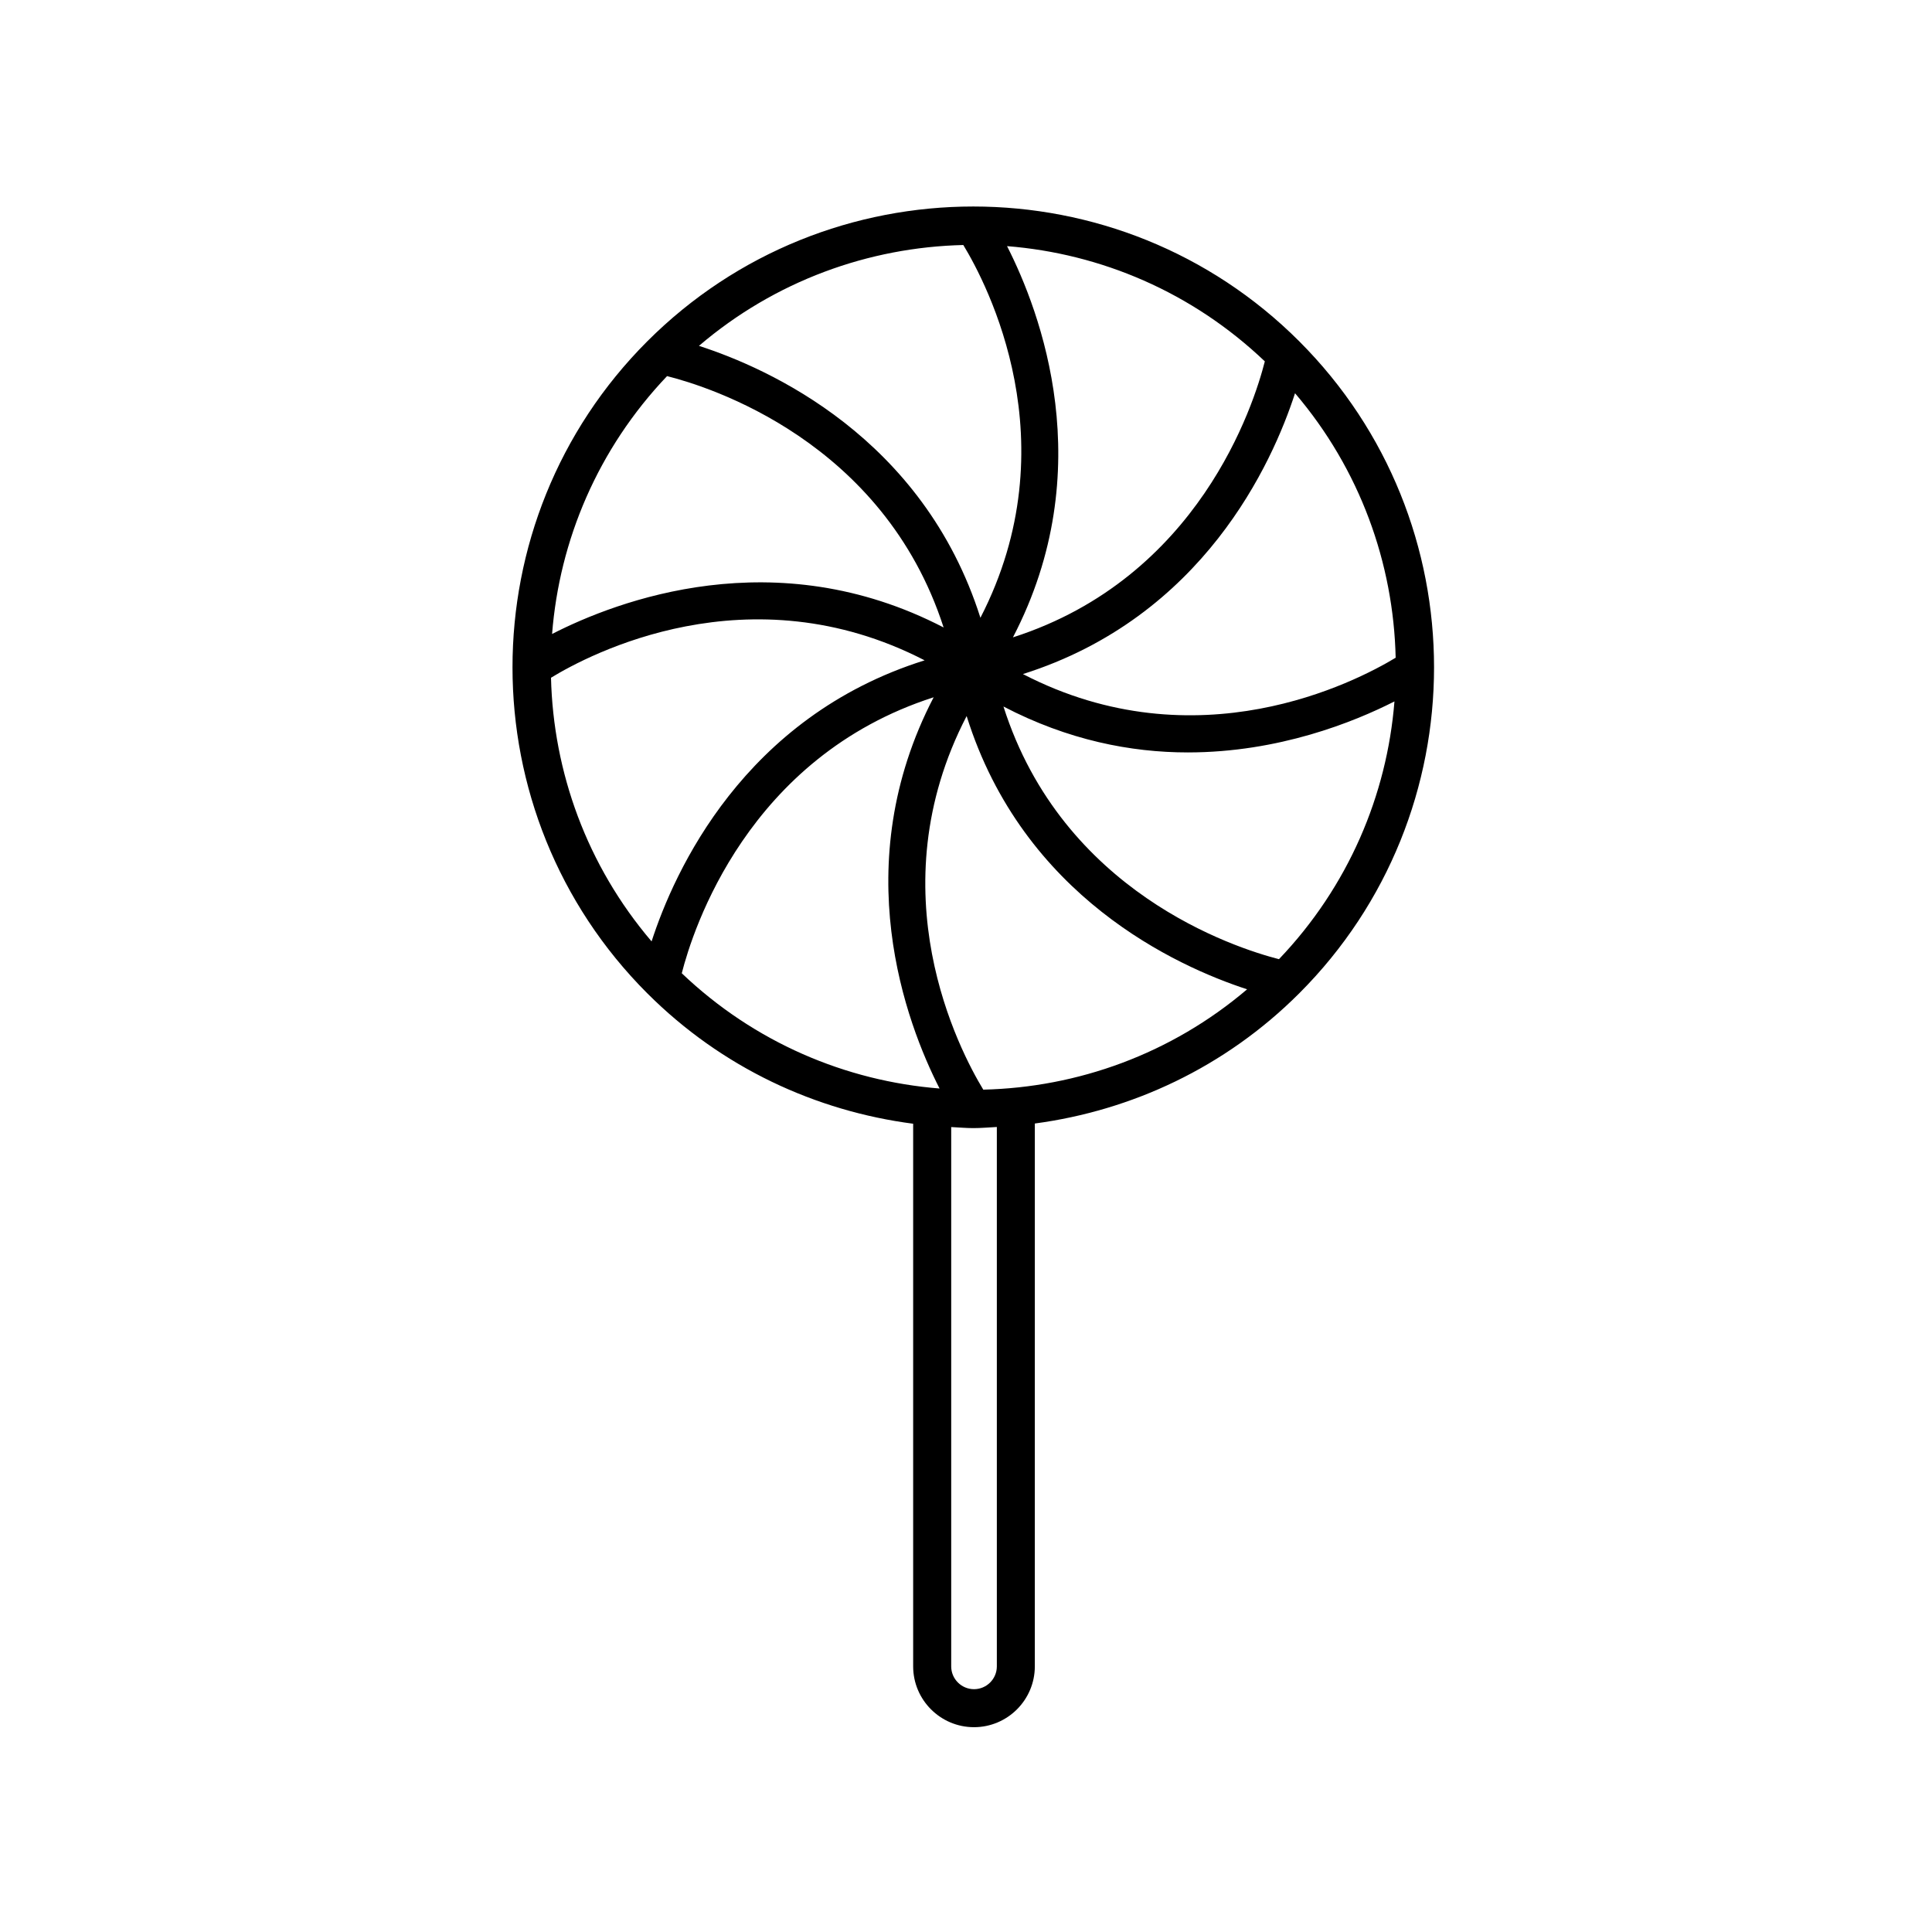 <?xml version="1.0" encoding="UTF-8"?>
<!-- Uploaded to: SVG Repo, www.svgrepo.com, Generator: SVG Repo Mixer Tools -->
<svg fill="#000000" width="800px" height="800px" version="1.1" viewBox="144 144 512 512" xmlns="http://www.w3.org/2000/svg">
 <path d="m315.54 407.24c19.766 19.766 44.68 31.195 70.457 34.562v143.8c0 8.891 7.234 16.121 16.121 16.121 8.887 0 16.121-7.234 16.121-16.121l0.004-143.86c25.645-3.43 50.41-14.844 70.074-34.508 47.629-47.637 47.629-125.14 0-172.78-47.637-47.637-125.14-47.637-172.78 0-47.625 47.645-47.625 125.15 0.004 172.79zm89.039 25.527c-6.277-10.328-28.496-52.578-4.41-99.008 14.977 47.898 55.715 66.348 74.328 72.418-20.145 17.145-44.93 26.008-69.918 26.59zm-79.902-30.844c2.918-11.473 17.469-57.309 66.754-73.137-23.16 44.5-7.273 86.352 1.562 103.68-24.812-1.973-49.035-12.164-68.316-30.543zm162.52-153.71c17.215 20.188 26.102 45.039 26.668 70.094-10.625 6.414-52.633 28.223-98.781 4.328 47.789-15.117 66.121-55.949 72.113-74.422zm-74.758 64.695c23.16-44.5 7.273-86.352-1.562-103.68 24.812 1.969 49.035 12.16 68.316 30.539-2.914 11.473-17.465 57.309-66.754 73.141zm-8.617-5.191c-15.211-47.891-56.242-66.148-74.594-72.059 20.172-17.234 45.012-26.137 70.059-26.727 6.266 10.309 28.43 52.441 4.535 98.785zm-87.145 85.766c-17.164-20.129-26.043-44.895-26.656-69.875 10.004-6.117 52.391-28.676 99.016-4.613-47.973 15.051-66.367 55.98-72.359 74.488zm91.496 192.12c0 3.336-2.711 6.047-6.047 6.047-3.336 0-6.047-2.711-6.047-6.047v-142.92c1.953 0.09 3.898 0.277 5.856 0.277 2.082 0 4.156-0.191 6.238-0.297zm74.766-187.41c-11.844-3.047-57.355-17.781-73.012-66.961 17.086 8.922 33.785 12.168 48.863 12.168 24.117-0.004 44.027-8.066 54.754-13.516-1.984 24.812-12.203 49.039-30.605 68.309zm-162.16-154.52c11.09 2.781 57.305 17.164 73.289 66.613-44.621-23.164-86.574-7.082-103.76 1.723 1.941-24.812 12.113-49.043 30.469-68.336z"/>
</svg>